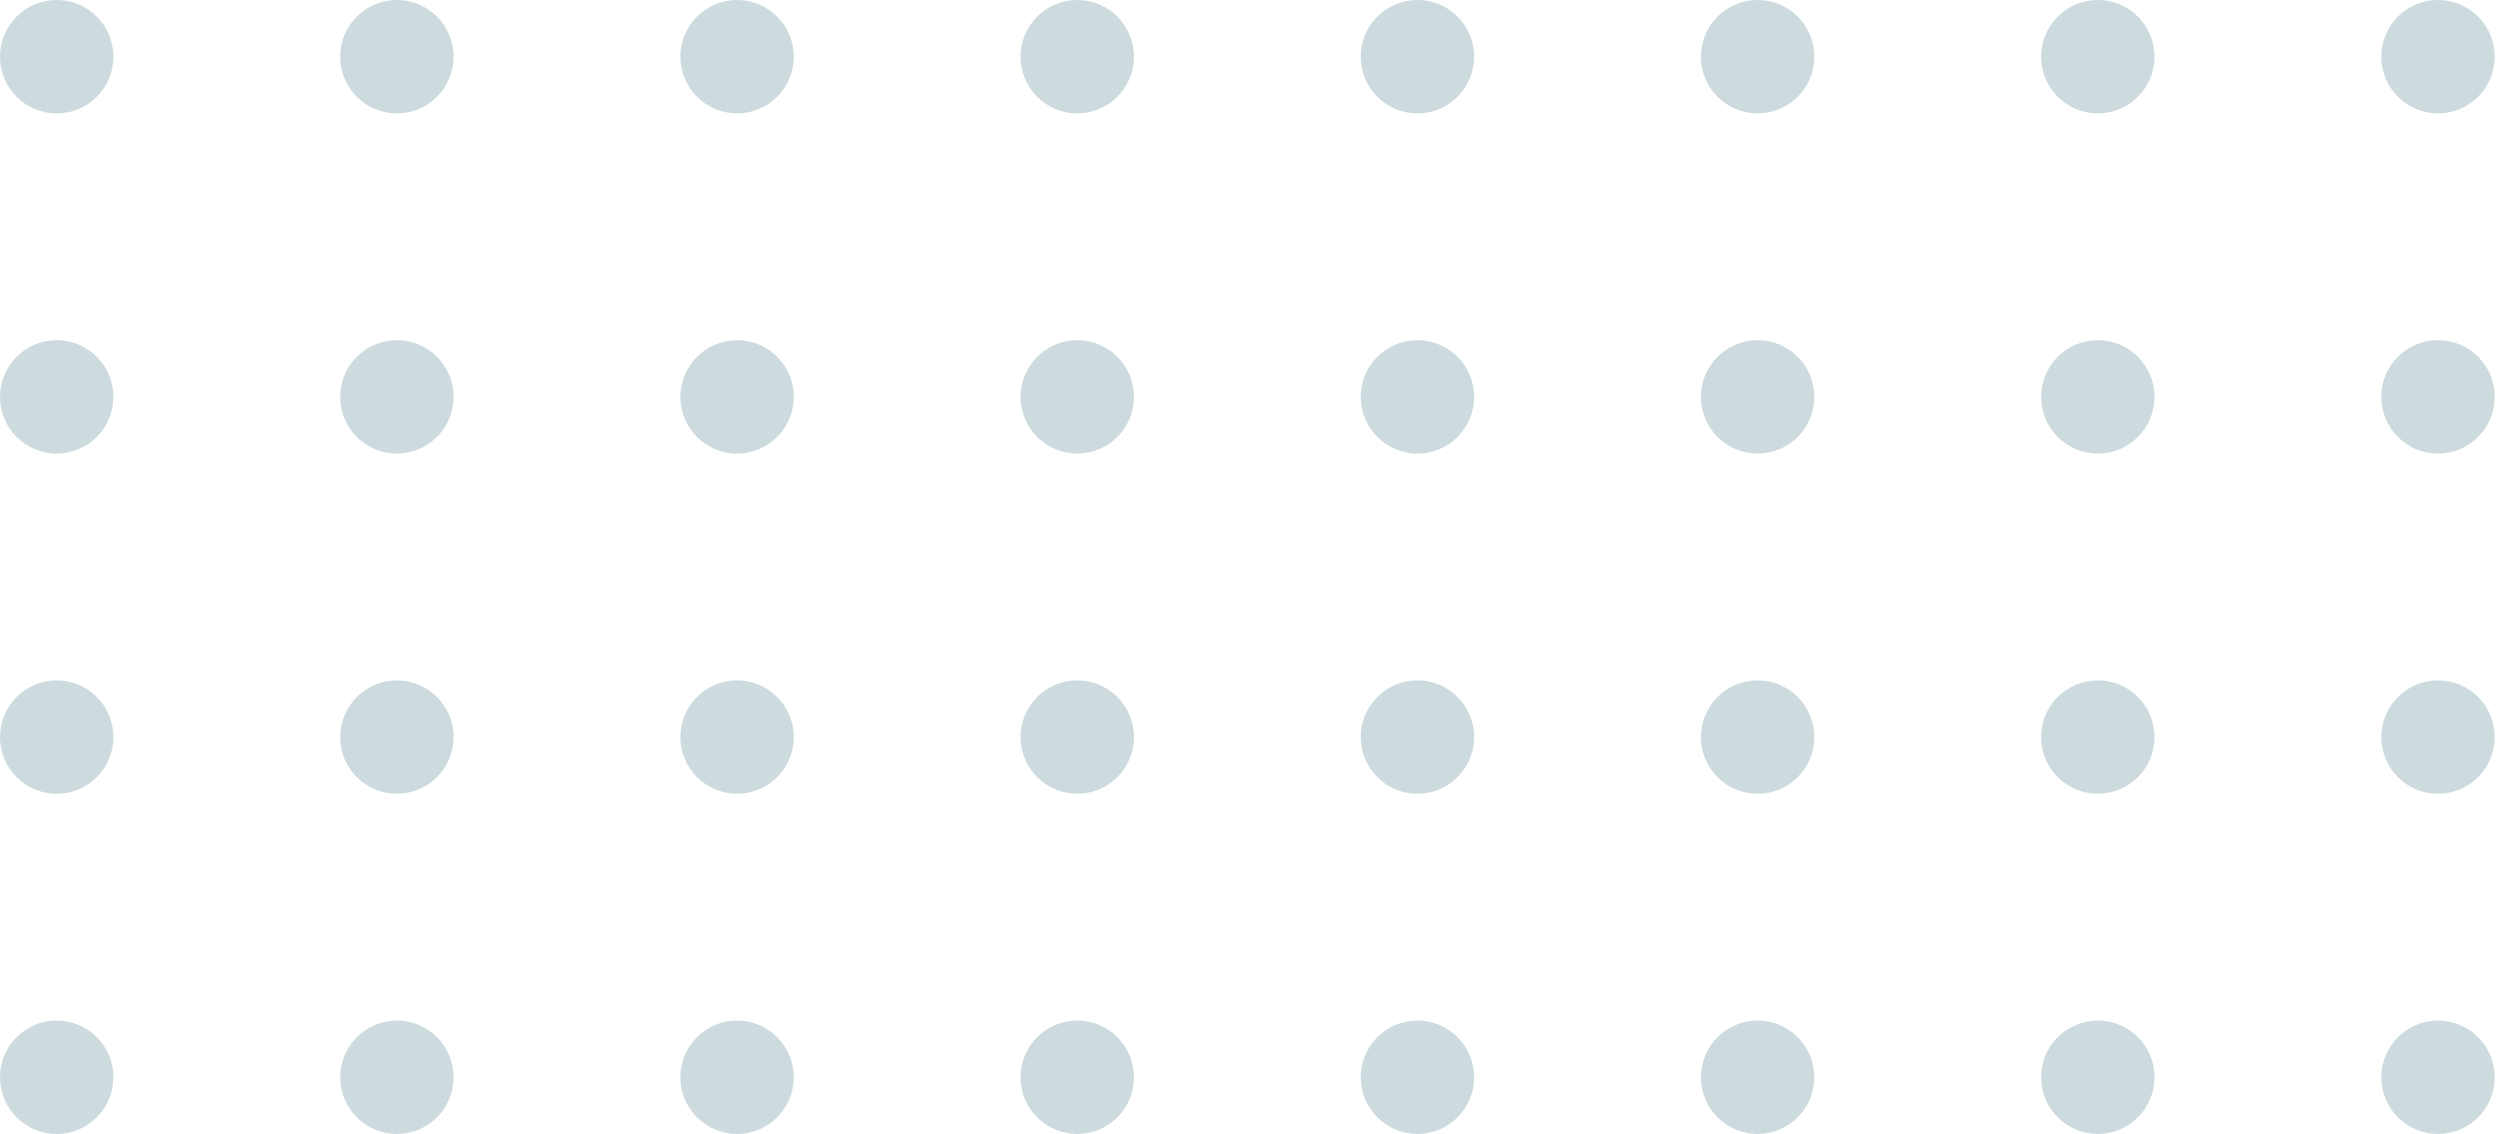 <svg width="377" height="171" viewBox="0 0 377 171" fill="none" xmlns="http://www.w3.org/2000/svg">
<circle cx="8.55" cy="8.55" r="8.55" fill="#CDDBDE"/>
<circle cx="59.85" cy="8.55" r="8.55" fill="#CDDBDE"/>
<circle cx="111.15" cy="8.55" r="8.55" fill="#CDDBDE"/>
<circle cx="162.45" cy="8.55" r="8.55" fill="#CDDBDE"/>
<circle cx="213.75" cy="8.55" r="8.55" fill="#CDDBDE"/>
<circle cx="265.05" cy="8.55" r="8.55" fill="#CDDBDE"/>
<circle cx="316.35" cy="8.55" r="8.55" fill="#CDDBDE"/>
<circle cx="367.65" cy="8.55" r="8.55" fill="#CDDBDE"/>
<circle cx="8.55" cy="59.85" r="8.55" fill="#CDDBDE"/>
<circle cx="59.85" cy="59.849" r="8.55" fill="#CDDBDE"/>
<circle cx="111.15" cy="59.849" r="8.55" fill="#CDDBDE"/>
<circle cx="162.45" cy="59.849" r="8.55" fill="#CDDBDE"/>
<circle cx="213.75" cy="59.849" r="8.55" fill="#CDDBDE"/>
<circle cx="265.05" cy="59.849" r="8.55" fill="#CDDBDE"/>
<circle cx="316.35" cy="59.849" r="8.55" fill="#CDDBDE"/>
<circle cx="367.65" cy="59.849" r="8.55" fill="#CDDBDE"/>
<circle cx="8.55" cy="111.15" r="8.55" fill="#CDDBDE"/>
<circle cx="59.85" cy="111.15" r="8.55" fill="#CDDBDE"/>
<circle cx="111.15" cy="111.15" r="8.55" fill="#CDDBDE"/>
<circle cx="162.45" cy="111.15" r="8.55" fill="#CDDBDE"/>
<circle cx="213.75" cy="111.15" r="8.55" fill="#CDDBDE"/>
<circle cx="265.05" cy="111.15" r="8.55" fill="#CDDBDE"/>
<circle cx="316.35" cy="111.15" r="8.55" fill="#CDDBDE"/>
<circle cx="367.65" cy="111.15" r="8.55" fill="#CDDBDE"/>
<circle cx="8.55" cy="162.45" r="8.55" fill="#CDDBDE"/>
<circle cx="59.85" cy="162.45" r="8.55" fill="#CDDBDE"/>
<circle cx="111.15" cy="162.45" r="8.55" fill="#CDDBDE"/>
<circle cx="162.45" cy="162.45" r="8.55" fill="#CDDBDE"/>
<circle cx="213.75" cy="162.45" r="8.55" fill="#CDDBDE"/>
<circle cx="265.05" cy="162.45" r="8.55" fill="#CDDBDE"/>
<circle cx="316.35" cy="162.45" r="8.55" fill="#CDDBDE"/>
<circle cx="367.65" cy="162.45" r="8.55" fill="#CDDBDE"/>
</svg>
